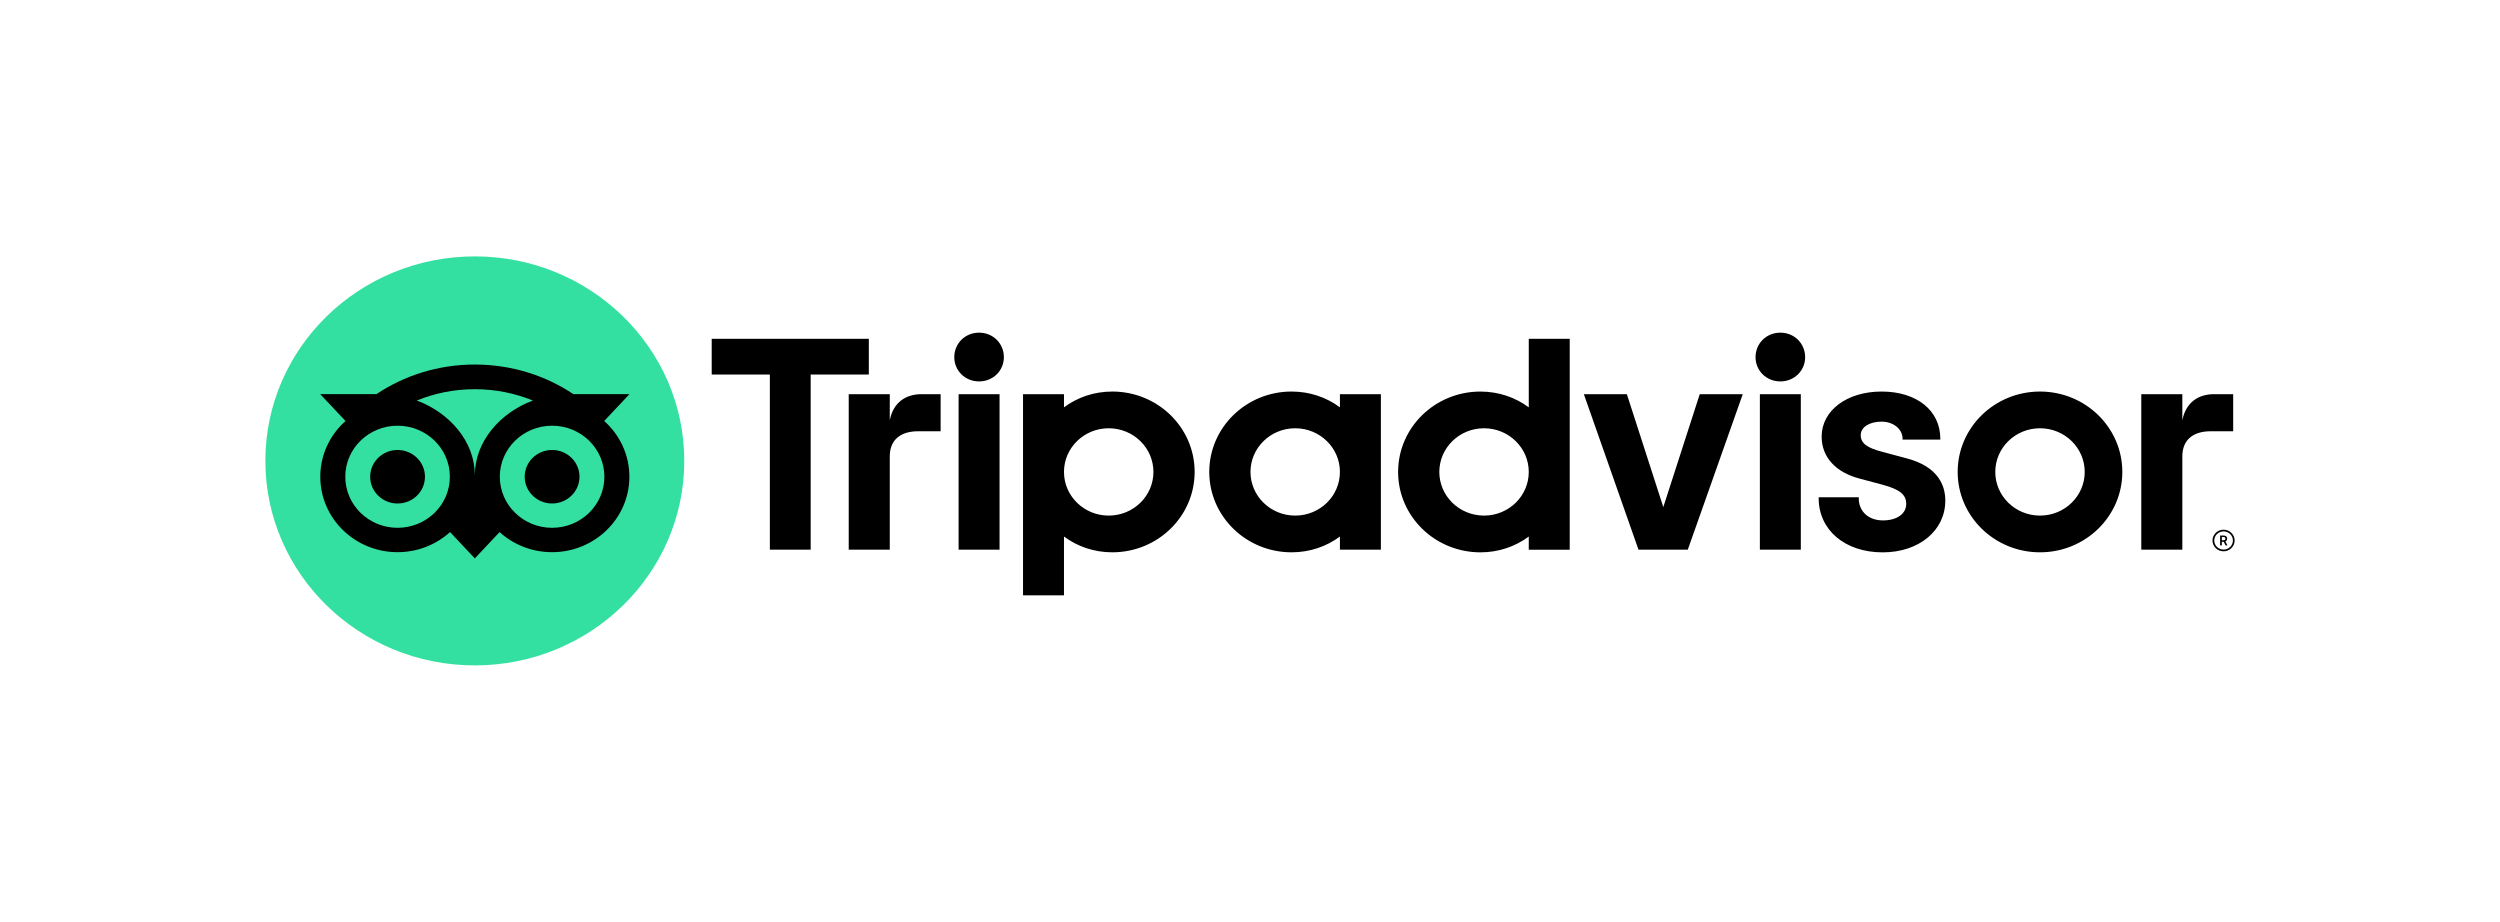 <?xml version="1.0" encoding="UTF-8"?> <svg xmlns="http://www.w3.org/2000/svg" width="358" height="132" viewBox="0 0 358 132" fill="none"><path d="M318.415 75.852C317.54 75.852 316.83 76.546 316.83 77.4C316.83 78.254 317.54 78.948 318.415 78.948C319.289 78.948 320 78.254 320 77.4C320 76.546 319.289 75.852 318.415 75.852ZM318.415 78.702C317.678 78.702 317.081 78.116 317.081 77.4C317.081 76.68 317.681 76.097 318.415 76.097C319.152 76.097 319.752 76.683 319.752 77.4C319.752 78.116 319.152 78.702 318.415 78.702ZM318.931 77.135C318.931 76.853 318.726 76.686 318.425 76.686H317.919V78.097H318.167V77.586H318.438L318.699 78.097H318.968L318.679 77.534C318.834 77.465 318.931 77.328 318.931 77.135ZM318.415 77.367H318.17V76.899H318.415C318.582 76.899 318.683 76.981 318.683 77.132C318.683 77.285 318.579 77.367 318.415 77.367ZM127.415 60.189V56.446H121.537V78.715H127.415V65.362C127.415 62.944 129.004 61.756 131.481 61.756H134.698V56.446H131.95C129.798 56.446 127.928 57.542 127.415 60.189ZM140.204 47.637C138.193 47.637 136.652 49.188 136.652 51.151C136.652 53.069 138.193 54.62 140.204 54.62C142.215 54.62 143.756 53.069 143.756 51.151C143.756 49.188 142.215 47.637 140.204 47.637ZM137.272 78.715H143.136V56.446H137.272V78.715ZM171.073 67.58C171.073 73.938 165.794 79.091 159.283 79.091C156.655 79.091 154.273 78.251 152.362 76.83V85.253H146.498V56.446H152.362V58.33C154.273 56.91 156.655 56.069 159.283 56.069C165.794 56.069 171.073 61.223 171.073 67.58ZM165.171 67.58C165.171 64.128 162.302 61.328 158.767 61.328C155.231 61.328 152.362 64.128 152.362 67.58C152.362 71.032 155.231 73.833 158.767 73.833C162.302 73.833 165.171 71.036 165.171 67.58ZM273.005 65.627L269.583 64.711C267.331 64.138 266.457 63.464 266.457 62.303C266.457 61.17 267.69 60.379 269.453 60.379C271.132 60.379 272.449 61.452 272.449 62.826V62.954H277.854V62.826C277.854 58.785 274.48 56.069 269.453 56.069C264.476 56.069 260.86 58.782 260.86 62.522C260.86 65.431 262.834 67.623 266.279 68.532L269.557 69.406C272.047 70.08 272.972 70.826 272.972 72.165C272.972 73.575 271.634 74.524 269.644 74.524C267.569 74.524 266.172 73.241 266.172 71.337V71.209H260.434V71.337C260.434 75.904 264.201 79.098 269.597 79.098C274.795 79.098 278.568 75.98 278.568 71.687C278.568 69.579 277.603 66.825 273.005 65.627ZM191.877 56.446H197.742V78.715H191.877V76.83C189.967 78.251 187.584 79.091 184.957 79.091C178.445 79.091 173.167 73.938 173.167 67.58C173.167 61.223 178.445 56.069 184.957 56.069C187.584 56.069 189.967 56.91 191.877 58.33V56.446ZM191.877 67.58C191.877 64.125 189.009 61.328 185.473 61.328C181.937 61.328 179.069 64.128 179.069 67.58C179.069 71.032 181.937 73.833 185.473 73.833C189.012 73.833 191.877 71.036 191.877 67.58ZM218.919 48.521H224.784V78.718H218.919V76.834C217.008 78.254 214.626 79.095 211.998 79.095C205.487 79.095 200.209 73.941 200.209 67.584C200.209 61.226 205.487 56.072 211.998 56.072C214.626 56.072 217.008 56.913 218.919 58.334V48.521ZM218.919 67.58C218.919 64.128 216.05 61.328 212.514 61.328C208.979 61.328 206.11 64.128 206.11 67.58C206.11 71.032 208.975 73.833 212.514 73.833C216.05 73.833 218.919 71.036 218.919 67.58ZM252.013 78.715H257.877V56.446H252.013V78.715ZM254.945 47.637C252.934 47.637 251.393 49.188 251.393 51.151C251.393 53.069 252.934 54.62 254.945 54.62C256.956 54.62 258.497 53.069 258.497 51.151C258.497 49.188 256.956 47.637 254.945 47.637ZM303.917 67.58C303.917 73.938 298.639 79.091 292.127 79.091C285.616 79.091 280.338 73.938 280.338 67.58C280.338 61.223 285.616 56.069 292.127 56.069C298.639 56.069 303.917 61.223 303.917 67.58ZM298.532 67.58C298.532 64.128 295.663 61.328 292.127 61.328C288.592 61.328 285.723 64.128 285.723 67.58C285.723 71.032 288.588 73.833 292.127 73.833C295.663 73.833 298.532 71.036 298.532 67.58ZM124.413 48.521H101.916V53.629H110.244V78.715H116.088V53.629H124.416V48.521H124.413ZM238.185 72.616L232.967 56.446H226.808L234.633 78.715H241.691L249.563 56.446H243.403L238.185 72.616ZM312.51 60.189V56.446H306.632V78.715H312.51V65.362C312.51 62.944 314.098 61.756 316.575 61.756H319.792V56.446H317.044C314.893 56.446 313.026 57.542 312.51 60.189Z" fill="black"></path><path d="M67.994 95.285C84.559 95.285 97.988 82.174 97.988 66C97.988 49.827 84.559 36.715 67.994 36.715C51.429 36.715 38 49.827 38 66C38 82.174 51.429 95.285 67.994 95.285Z" fill="#34E0A1"></path><path d="M86.52 60.287L90.139 56.442H82.113C78.095 53.763 73.242 52.202 67.994 52.202C62.752 52.202 57.913 53.766 53.902 56.442H45.855L49.475 60.287C47.256 62.263 45.865 65.11 45.865 68.271C45.865 74.236 50.819 79.072 56.928 79.072C59.83 79.072 62.474 77.979 64.448 76.192L67.994 79.962L71.54 76.196C73.514 77.982 76.154 79.072 79.056 79.072C85.166 79.072 90.126 74.236 90.126 68.271C90.129 65.107 88.738 62.26 86.52 60.287ZM56.931 75.581C52.796 75.581 49.445 72.308 49.445 68.271C49.445 64.233 52.796 60.961 56.931 60.961C61.067 60.961 64.418 64.233 64.418 68.271C64.418 72.308 61.067 75.581 56.931 75.581ZM67.997 68.058C67.997 63.248 64.415 59.119 59.686 57.355C62.243 56.311 65.048 55.732 67.994 55.732C70.94 55.732 73.748 56.311 76.305 57.355C71.58 59.122 67.997 63.248 67.997 68.058ZM79.06 75.581C74.924 75.581 71.573 72.308 71.573 68.271C71.573 64.233 74.924 60.961 79.06 60.961C83.195 60.961 86.547 64.233 86.547 68.271C86.547 72.308 83.195 75.581 79.06 75.581ZM79.06 64.436C76.892 64.436 75.135 66.15 75.135 68.267C75.135 70.385 76.892 72.099 79.06 72.099C81.228 72.099 82.984 70.385 82.984 68.267C82.984 66.154 81.228 64.436 79.06 64.436ZM60.856 68.271C60.856 70.388 59.1 72.102 56.931 72.102C54.763 72.102 53.007 70.388 53.007 68.271C53.007 66.154 54.763 64.439 56.931 64.439C59.1 64.436 60.856 66.154 60.856 68.271Z" fill="black"></path></svg> 
